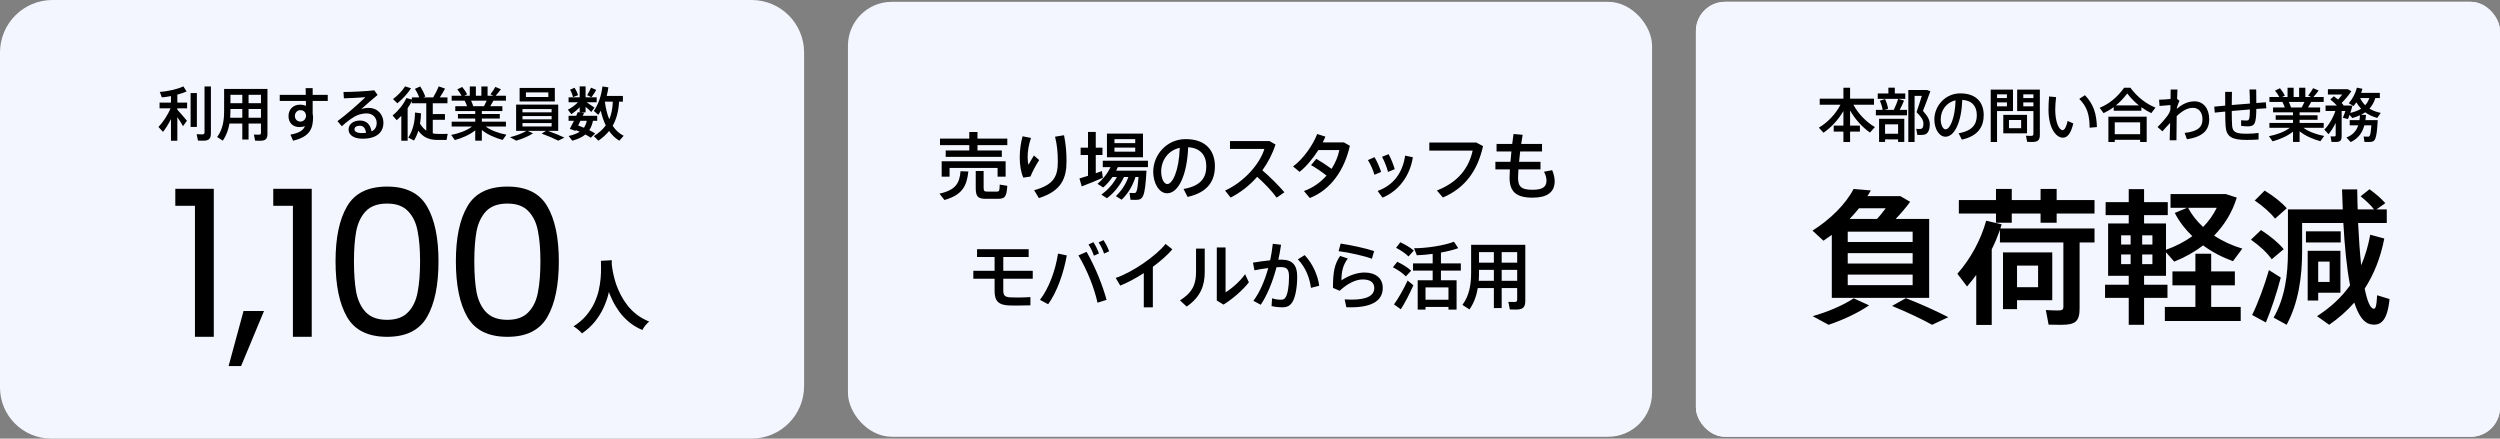 <svg width="684" height="120" viewBox="0 0 684 120" fill="none" xmlns="http://www.w3.org/2000/svg">
<rect x="0" y="0" width="684" height="120" fill="#808080" stroke="none"/>
<path d="M0 14.364C0 6.431 6.431 0 14.364 0H205.636C213.569 0 220 6.431 220 14.364V105.636C220 113.569 213.569 120 205.636 120H14C6.268 120 0 113.732 0 106V14.364Z" fill="#F4F6FF"/>
<path d="M55.96 23.648H57.704V36.464C57.704 38.032 57.112 38.496 55.528 38.496C55.08 38.496 54.552 38.48 54.168 38.464L53.8 36.72C54.184 36.752 54.728 36.768 55.16 36.768C55.752 36.768 55.96 36.672 55.96 36.192V23.648ZM48.52 25.888V28.08H51.192V29.632H48.52V30.016C49.48 31.072 50.536 32.272 51.144 33.04L50.072 34.512C49.688 33.84 49.128 32.928 48.52 32.032V38.496H46.776V32.592C46.104 33.936 45.336 35.152 44.6 36.08L43.352 34.736C44.536 33.52 45.88 31.536 46.664 29.632H43.656V28.08H46.776V26.288C45.912 26.464 45.048 26.576 44.28 26.64L43.72 25.136C45.864 25.024 48.68 24.368 50.168 23.632L51.048 25.024C50.36 25.344 49.48 25.632 48.52 25.888ZM53.864 25.456V34.72H52.152V25.456H53.864ZM73.176 24.336V36.592C73.176 38.08 72.616 38.512 71.096 38.512C70.68 38.512 70.184 38.496 69.8 38.48L69.464 36.816C69.816 36.848 70.312 36.848 70.696 36.848C71.24 36.848 71.4 36.768 71.4 36.352V33.808H68.008V38.176H66.296V33.808H62.776C62.488 35.488 61.944 37.072 60.952 38.48L59.416 37.488C60.936 35.424 61.32 33.024 61.32 30.368V24.336H73.176ZM71.4 25.936H68.008V28.24H71.4V25.936ZM66.296 25.936H63.048V28.24H66.296V25.936ZM62.984 32.208H66.296V29.824H63.048V30.368C63.048 30.992 63.032 31.6 62.984 32.208ZM68.008 32.208H71.4V29.824H68.008V32.208ZM89.672 27.616H85.544V31.152C85.608 31.44 85.656 31.728 85.656 32.048C85.656 35.152 84.776 37.424 80.184 38.496L79.464 36.832C81.912 36.384 82.968 35.648 83.432 34.512C82.984 34.672 82.488 34.768 81.96 34.768C80.056 34.768 78.936 33.552 78.936 31.76C78.936 29.984 80.152 28.64 82.072 28.64C82.68 28.64 83.224 28.752 83.704 28.96C83.704 28.512 83.688 28.064 83.688 27.616H76.536V25.952H83.656L83.624 24.112H85.544V25.952H89.672V27.616ZM82.2 33.264C83.112 33.264 83.72 32.464 83.72 31.712V31.504C83.56 30.512 82.968 30.144 82.12 30.144C81.352 30.144 80.68 30.816 80.68 31.728C80.68 32.672 81.368 33.264 82.2 33.264ZM100.84 29.52C103.416 29.52 104.904 31.44 104.904 33.584C104.904 36.272 102.952 37.952 99.24 37.952C96.76 37.952 95.368 36.928 95.368 35.408C95.368 34.048 96.632 32.976 98.456 32.976C100.312 32.976 101.336 34.08 101.656 35.952C102.568 35.52 103.064 34.768 103.064 33.632C103.064 32.224 102.008 31.024 100.328 31.024C99.656 31.024 98.664 31.184 97.88 31.488C96.616 31.984 94.872 33.28 93.528 34.544L92.328 33.152C94.728 31.408 98.2 28.336 99.976 26.592C98.6 26.72 95.832 26.848 94.088 26.912L93.976 25.168C96.248 25.168 100.312 24.96 102.408 24.704L103.304 25.984C101.976 27.072 99.976 28.8 98.824 29.872C99.464 29.632 100.104 29.52 100.84 29.52ZM99.064 36.416C99.448 36.416 99.8 36.384 100.136 36.352C100.008 35.152 99.464 34.4 98.456 34.4C97.56 34.4 96.984 34.784 96.984 35.376C96.984 35.984 97.624 36.416 99.064 36.416ZM112.456 24.144C111.592 25.536 110.184 27.072 108.728 28.256L107.528 27.12C108.808 26.144 110.104 24.816 110.824 23.632L112.456 24.144ZM119.88 36.64C120.344 36.64 122.008 36.656 122.488 36.624L122.184 38.288C121.704 38.304 120.056 38.304 119.56 38.288C117.432 38.24 115.832 37.648 114.456 35.776C114.152 36.736 113.768 37.632 113.272 38.448L111.704 37.648C112.92 35.744 113.528 33.52 113.544 30.784L115.192 31.008C115.16 32 115.08 32.928 114.92 33.824C115.432 34.688 116.008 35.312 116.632 35.744V28.256H112.68V27.664C112.36 28.304 111.976 28.96 111.528 29.584V38.496H109.8V31.696C109.4 32.112 108.984 32.512 108.552 32.896L107.416 31.616C109 30.288 110.424 28.528 111.192 26.816L112.68 27.232V26.656H114.712C114.44 25.92 114.008 25.056 113.528 24.304L114.968 23.648C115.576 24.592 116.088 25.632 116.36 26.416L115.8 26.656H118.52C119.144 25.6 119.72 24.448 120.04 23.632L121.768 24.24C121.4 24.944 120.888 25.808 120.328 26.656H122.424V28.256H118.408V31.2H121.736V32.784H118.408V36.496C118.872 36.592 119.368 36.64 119.88 36.64ZM138.552 36.848L137.528 38.288C135.512 37.744 133.368 36.832 131.832 35.568V38.48H130.024V35.664C128.504 36.896 126.408 37.792 124.44 38.32L123.448 36.912C125.496 36.528 127.72 35.728 129.144 34.624H123.576V33.28H130.024V32.432H125.288V31.184H130.024V30.384H124.568V29.056H127.784C127.624 28.56 127.384 28.032 127.128 27.536H123.576V26.192H126.28C125.992 25.648 125.576 24.992 125.112 24.448L126.456 23.792C127.032 24.48 127.528 25.232 127.816 25.808L127.032 26.192H128.536V23.648H130.2V26.192H131.704V23.648H133.4V26.192H134.984L134.184 25.792C134.728 25.088 135.24 24.336 135.528 23.776L137.048 24.416C136.68 24.928 136.168 25.584 135.608 26.192H138.424V27.536H135.016C134.776 28 134.472 28.528 134.136 29.056H137.448V30.384H131.832V31.184H136.744V32.432H131.832V33.28H138.424V34.624H132.888C134.328 35.696 136.536 36.48 138.552 36.848ZM128.888 27.536C129.144 28.08 129.352 28.608 129.48 29.056H132.424C132.696 28.544 132.952 28.016 133.16 27.536H128.888ZM151.8 24.064V27.76H142.168V24.064H151.8ZM150.024 26.544V25.28H143.896V26.544H150.024ZM149.928 35.808C151.624 36.416 153.08 37.024 154.424 37.648L152.744 38.48C151.512 37.856 149.976 37.216 148.184 36.544L149.4 35.808H144.376L145.832 36.48C144.6 37.296 142.84 38.016 141.24 38.48L139.528 37.536C141.128 37.152 142.792 36.544 144.024 35.808H141.208V28.624H152.728V35.808H149.928ZM142.952 29.84V30.736H150.92V29.84H142.952ZM142.952 31.76V32.656H150.92V31.76H142.952ZM142.952 33.68V34.592H150.92V33.68H142.952ZM163.128 24.592C162.808 25.184 162.328 25.92 161.832 26.608L160.648 26.032C161.08 25.328 161.48 24.544 161.704 23.984L163.128 24.592ZM158.152 26.048L156.76 26.576C156.632 25.936 156.392 25.28 155.976 24.56L157.176 24C157.672 24.736 157.976 25.408 158.152 26.048ZM162.84 36.512L161.64 37.68C161.208 37.376 160.696 37.088 160.152 36.8C159.304 37.504 158.152 38.064 156.584 38.496L155.576 37.2C156.904 36.912 157.88 36.528 158.616 36.048L157.544 35.6L157.432 35.808L155.896 35.264C156.216 34.688 156.632 33.888 157.032 33.056H155.56V31.68H157.656L158.072 30.688L159.8 30.88L159.448 31.68H163.4V33.056H162.232C162.04 34.016 161.72 34.88 161.224 35.616C161.816 35.904 162.344 36.208 162.84 36.512ZM158.808 33.056L158.184 34.336L159.768 34.944C160.168 34.384 160.392 33.76 160.536 33.056H158.808ZM167.624 34.416C168.424 35.632 169.416 36.528 170.632 37.152L169.448 38.496C168.344 37.84 167.432 36.96 166.648 35.84C165.848 36.816 164.888 37.696 163.72 38.496L162.472 37.248C163.848 36.368 164.936 35.424 165.736 34.304C165.176 33.152 164.712 31.808 164.376 30.288C164.168 30.672 163.944 31.056 163.688 31.424L162.472 30.352C163.8 28.368 164.52 26.144 164.824 23.648L166.456 23.904C166.344 24.704 166.184 25.488 165.992 26.24H170.424V27.808H169.384C169.224 30.448 168.664 32.608 167.624 34.416ZM165.496 27.856C165.736 29.728 166.136 31.312 166.696 32.64C167.288 31.296 167.592 29.728 167.672 27.808H165.512C165.512 27.824 165.496 27.84 165.496 27.856ZM155.368 30.016C156.28 29.552 157.368 28.784 158.136 27.984H155.56V26.624H158.6V23.632H160.216V26.624H163.256V27.984H160.504C161.304 28.496 162.152 29.072 162.648 29.44L161.768 30.64C161.384 30.24 160.824 29.728 160.216 29.216V30.752H158.6V29.344C157.896 30.08 157.064 30.752 156.328 31.248L155.368 30.016Z" fill="black"/>
<path d="M47.964 56.312V51.664H58.492V92.152H53.34V56.312H47.964ZM72.229 85.096L65.957 100.16H62.541L66.629 85.096H72.229ZM74.763 56.312V51.664H85.291V92.152H80.139V56.312H74.763ZM91.805 71.488C91.805 65.067 92.85 60.064 94.941 56.48C97.031 52.859 100.69 51.048 105.917 51.048C111.106 51.048 114.746 52.859 116.837 56.48C118.927 60.064 119.973 65.067 119.973 71.488C119.973 78.022 118.927 83.099 116.837 86.72C114.746 90.342 111.106 92.152 105.917 92.152C100.69 92.152 97.031 90.342 94.941 86.72C92.85 83.099 91.805 78.022 91.805 71.488ZM114.933 71.488C114.933 68.24 114.709 65.496 114.261 63.256C113.85 60.979 112.973 59.15 111.629 57.768C110.322 56.387 108.418 55.696 105.917 55.696C103.378 55.696 101.437 56.387 100.093 57.768C98.786 59.15 97.909 60.979 97.46 63.256C97.05 65.496 96.844 68.24 96.844 71.488C96.844 74.848 97.05 77.667 97.46 79.944C97.909 82.222 98.786 84.051 100.093 85.432C101.437 86.814 103.378 87.504 105.917 87.504C108.418 87.504 110.322 86.814 111.629 85.432C112.973 84.051 113.85 82.222 114.261 79.944C114.709 77.667 114.933 74.848 114.933 71.488ZM124.729 71.488C124.729 65.067 125.774 60.064 127.865 56.48C129.955 52.859 133.614 51.048 138.841 51.048C144.03 51.048 147.67 52.859 149.761 56.48C151.851 60.064 152.897 65.067 152.897 71.488C152.897 78.022 151.851 83.099 149.761 86.72C147.67 90.342 144.03 92.152 138.841 92.152C133.614 92.152 129.955 90.342 127.865 86.72C125.774 83.099 124.729 78.022 124.729 71.488ZM147.857 71.488C147.857 68.24 147.633 65.496 147.185 63.256C146.774 60.979 145.897 59.15 144.553 57.768C143.246 56.387 141.342 55.696 138.841 55.696C136.302 55.696 134.361 56.387 133.017 57.768C131.71 59.15 130.833 60.979 130.385 63.256C129.974 65.496 129.769 68.24 129.769 71.488C129.769 74.848 129.974 77.667 130.385 79.944C130.833 82.222 131.71 84.051 133.017 85.432C134.361 86.814 136.302 87.504 138.841 87.504C141.342 87.504 143.246 86.814 144.553 85.432C145.897 84.051 146.774 82.222 147.185 79.944C147.633 77.667 147.857 74.848 147.857 71.488Z" fill="black"/>
<path d="M164.418 71.358L167.386 71.19C167.392 71.794 167.385 72.572 167.367 73.522C167.349 74.473 167.273 75.534 167.138 76.707C167.016 77.865 166.797 79.086 166.482 80.37C166.166 81.654 165.707 82.946 165.104 84.246C164.515 85.531 163.736 86.777 162.769 87.982C161.815 89.173 160.631 90.254 159.219 91.226C158.971 90.909 158.635 90.576 158.213 90.226C157.804 89.875 157.377 89.561 156.929 89.284C158.318 88.4 159.471 87.414 160.388 86.326C161.304 85.238 162.039 84.11 162.592 82.942C163.143 81.76 163.552 80.586 163.817 79.42C164.081 78.24 164.255 77.129 164.34 76.089C164.425 75.048 164.459 74.118 164.441 73.299C164.424 72.48 164.416 71.833 164.418 71.358ZM167.312 71.777C167.341 72.049 167.394 72.477 167.471 73.063C167.547 73.648 167.673 74.346 167.848 75.156C168.024 75.967 168.267 76.845 168.58 77.791C168.906 78.722 169.32 79.677 169.821 80.656C170.323 81.635 170.93 82.586 171.644 83.509C172.358 84.433 173.205 85.277 174.183 86.042C175.176 86.805 176.32 87.453 177.616 87.984C177.218 88.308 176.85 88.682 176.514 89.104C176.193 89.525 175.935 89.921 175.74 90.291C174.383 89.706 173.185 88.99 172.144 88.142C171.117 87.28 170.222 86.338 169.459 85.316C168.71 84.28 168.074 83.222 167.553 82.144C167.032 81.066 166.597 80.004 166.251 78.959C165.917 77.899 165.653 76.914 165.458 76.004C165.262 75.094 165.117 74.304 165.021 73.633C164.94 72.962 164.877 72.476 164.831 72.177L167.312 71.777Z" fill="black"/>
<rect x="232" y="0.5" width="220" height="119" rx="12" fill="#F4F6FF"/>
<path d="M275.14 48.34H272.94V45.94H259.8V48.34H257.64V44.12H275.14V48.34ZM265.2 41.16V39.7H257.18V37.92H265.2V36.12H267.44V37.92H275.6V39.7H267.44V41.16H274.1V42.92H258.74V41.16H265.2ZM273.52 50.5L275.6 50.84C275.38 54 274.94 54.4 272.8 54.4H269.86C267.54 54.4 266.96 53.84 266.96 51.36V46.78H269.12V51.34C269.12 52.24 269.32 52.42 270.06 52.42H272.64C273.4 52.42 273.48 52.28 273.52 50.5ZM257.04 52.98C261.56 51.98 262.54 50.04 262.8 46.84L264.94 46.92C264.52 50.92 263.26 53.34 258.4 54.72L257.04 52.98ZM282.88 42.54L284.32 43.8C283.62 44.84 282.38 47.08 281.94 48.3L279.98 48.6C279.32 47.12 279 45.12 279 43.1C279 41.08 279.28 39.04 279.78 37.28L282.08 37.76C281.46 39.5 281.16 41.38 281.16 42.9C281.16 43.78 281.24 44.56 281.4 45.08C281.72 44.48 282.46 43.2 282.88 42.54ZM291.12 37C291.6 39.44 291.8 41.52 291.8 44.12C291.8 48.74 290.44 52.26 284.24 54.2L282.94 52.04C288.46 50.54 289.42 48.14 289.42 44.16C289.42 41.82 289.22 39.6 288.66 37.4L291.12 37ZM314.08 45.72H305.84L305.38 46.7H313.68C313.26 54.16 312.72 54.68 310.68 54.68C310.32 54.68 309.74 54.68 309.3 54.66L309.04 52.78C309.44 52.8 310 52.82 310.32 52.82C310.86 52.82 311.2 52.62 311.5 48.42H310.66C309.9 50.9 308.56 53.04 306.88 54.64L305.3 53.66C306.78 52.26 307.98 50.52 308.72 48.42H307.52C306.46 50.76 304.78 52.78 302.86 54.24L301.34 53.26C303.04 52 304.56 50.38 305.58 48.42H304.38C303.64 49.5 302.78 50.48 301.84 51.3L300.28 50.3C301.72 49.08 302.98 47.54 303.84 45.72H301.72V43.98H314.08V45.72ZM301.48 46.8L301.74 48.64C300.02 49.4 297.46 50.44 295.96 51L295.34 48.82L297.68 48.1V42.4H295.66V40.4H297.68V36.1H299.8V40.4H301.64V42.4H299.8V47.4L301.48 46.8ZM312.72 36.56V43.02H302.86V36.56H312.72ZM310.6 41.5V40.38H304.92V41.5H310.6ZM310.6 39.16V38.06H304.92V39.16H310.6ZM324.4 38.06C330.14 38.06 332.4 41.46 332.4 45.46C332.4 49.3 330.66 52.6 324.92 53.88L323.82 51.7C328.7 50.86 330.04 48.48 330.04 45.5C330.04 42.52 328.48 40.5 325.08 40.28C324.8 47.8 322.46 52.88 319.32 52.88C317.06 52.88 315.52 50.02 315.52 47C315.52 42.4 319.18 38.06 324.4 38.06ZM319.38 50.36C320.74 50.36 322.58 46.86 322.78 40.44C319.56 41.16 317.7 43.9 317.7 46.94C317.7 48.86 318.46 50.36 319.38 50.36ZM345.38 46.6C347.5 48.42 349.7 50.62 351.42 52.6L349.3 54.08C347.92 52.2 345.88 50.06 343.96 48.38C341.86 50.78 339.36 52.7 336.7 54.06L335.18 52.14C340.52 49.7 344.72 44.76 345.94 40.74H336.52V38.6H347.34L348.98 39.54C348.14 42.14 346.9 44.5 345.38 46.6ZM367.7 38.96L369.32 39.88C367.88 46.42 364.14 51.92 358.36 54.18L356.76 52.26C359.26 51.38 361.34 49.86 362.94 48.04C361.66 47.02 359.98 45.88 358.7 45.18L360.14 43.46C361.44 44.2 363.08 45.28 364.32 46.2C365.36 44.56 366.1 42.8 366.44 41.06H360.7C359.24 43.34 357.38 45.6 355.56 47.02L353.78 45.54C356.56 43.52 359.26 39.64 360.38 36.66L362.62 37.38C362.42 37.9 362.18 38.42 361.9 38.96H367.7ZM381.6 46.28L379.76 47.04C379.5 45.94 378.74 43.98 378.12 42.9L379.92 42.18C380.56 43.32 381.24 45.04 381.6 46.28ZM384.44 42.58L386.56 43.02C385.78 48.06 382.74 52.22 378.26 54.08L376.92 52.24C381.34 50.64 383.78 47.2 384.44 42.58ZM376.06 43C376.76 44.12 377.48 45.82 377.88 47.04L376.04 47.82C375.76 46.74 374.94 44.82 374.26 43.8L376.06 43ZM403.92 39L405.76 39.98C404.3 46.52 401 51.38 394.78 54.04L393.14 52.12C398.98 49.84 401.88 45.94 402.92 41.2H391.06V39H403.92ZM424.68 46.56C425.16 47.68 425.36 48.8 425.36 49.56C425.36 52.72 423.16 54.08 419.28 54.08C414.9 54.08 413.02 52.48 413.02 48.64C413.02 48.06 413.04 47.28 413.1 46.34H409.14V44.26H413.26L413.52 41.44H409.46V39.38H413.74L414.1 36.66L416.6 36.88L416.2 39.38H421.9V41.44H415.92L415.62 44.26H421.48V46.34H415.44C415.38 47.24 415.34 48 415.34 48.58C415.34 51.14 416.3 51.92 419.28 51.92C421.88 51.92 423.12 51.26 423.12 49.42C423.12 48.76 422.94 47.92 422.44 46.98L424.68 46.56ZM282.56 76.26H274.5V79.44C274.5 80.84 274.92 81.28 276.48 81.36C276.9 81.38 277.68 81.4 278.52 81.4C279.74 81.4 281.02 81.34 281.92 81.28V83.54C281 83.58 279.64 83.6 278.38 83.6C277.54 83.6 276.74 83.6 276.26 83.58C273.24 83.48 272.12 82.44 272.12 79.6V76.26H266.3V74.1H272.12V70.32H267.32V68.18H281.44V70.32H274.5V74.1H282.56V76.26ZM303.455 68.76L302.075 69.38C301.675 68.22 301.235 67.32 300.575 66.32L301.915 65.7C302.595 66.76 303.035 67.58 303.455 68.76ZM300.675 69.34L299.295 69.96C298.895 68.8 298.475 67.9 297.815 66.9L299.155 66.26C299.835 67.32 300.235 68.16 300.675 69.34ZM295.055 69.88L297.295 68.9C299.755 73.24 301.675 78.08 302.755 82.04L300.275 82.82C299.455 79 297.555 74.06 295.055 69.88ZM284.535 82.04C287.035 78.8 288.795 73.88 289.475 69.38L291.875 69.88C291.015 74.72 289.215 79.86 286.775 83.24L284.535 82.04ZM320.76 68.22C319.46 69.74 317.56 71.42 315.42 73V84.08H312.94V74.72C310.78 76.12 308.52 77.34 306.5 78.14L305.26 76.04C309.86 74.52 316.4 69.94 318.9 66.74L320.76 68.22ZM327.235 74.32V68.02H329.615V74.42C329.615 78.16 328.455 81.28 324.675 83.88L322.835 82.18C326.575 79.86 327.235 77.4 327.235 74.32ZM340.655 75.02L341.695 77.24C339.935 79.48 337.275 81.76 334.755 83.34L332.915 82.22V67.7H335.315V79.98C337.015 78.96 339.355 76.9 340.655 75.02ZM350.575 71.04C353.575 71.04 354.915 72.5 354.915 75.64C354.915 78.78 354.375 81.36 353.635 82.58C352.975 83.66 352.195 84.08 350.835 84.08C349.855 84.08 348.755 83.96 347.895 83.74L348.035 81.62C348.795 81.88 349.695 82 350.375 82C351.055 82 351.335 81.92 351.675 81.44C352.295 80.56 352.675 78.44 352.675 75.74C352.675 73.68 352.095 73.08 350.455 73.08C350.095 73.08 349.695 73.1 349.255 73.12C348.195 77.12 346.695 80.8 344.935 83.38L342.935 82.3C344.615 80.06 346.015 76.88 346.995 73.34C345.735 73.5 344.415 73.7 343.215 73.96L342.815 71.86C344.255 71.6 345.955 71.38 347.515 71.22C347.835 69.74 348.075 68.22 348.235 66.7L350.495 66.96C350.295 68.32 350.055 69.72 349.755 71.06C350.055 71.04 350.335 71.04 350.575 71.04ZM356.955 69.8C359.255 72.2 360.635 75.64 360.935 78.18L358.675 78.76C358.355 76.14 357.235 73.14 355.095 70.96L356.955 69.8ZM375.96 68.7L375.36 70.8C373.54 70.08 369.08 69.06 366.24 68.72L366.8 66.64C369.68 67.06 373.88 67.98 375.96 68.7ZM373.3 74.56C376.42 74.56 378.32 76.16 378.32 78.76C378.32 82.06 375.74 84.08 369.54 84.08C369.22 84.08 368.74 84.08 368.36 84.06L367.9 81.92C368.5 81.96 369.3 81.98 369.78 81.98C374.28 81.98 376 80.72 376 78.82C376 77.34 375.02 76.46 372.84 76.46C370.88 76.46 368.7 77.56 366.52 79.56L364.7 78.76C364.7 74.32 365.14 72.24 366.66 70.02L368.76 70.72C367.38 72.6 367.02 74.38 367.02 76.7C368.92 75.42 371.28 74.56 373.3 74.56ZM386.82 68.56L385.36 70.16C384.52 69.34 383.38 68.54 381.96 67.8L383.14 66.28C384.68 67.02 385.92 67.78 386.82 68.56ZM384.64 75.62C383.8 74.74 382.58 73.9 381.1 73.12L382.3 71.62C383.9 72.4 385.18 73.22 386.1 74.06L384.64 75.62ZM399.68 74.04H394.24V76.68H398.52V84.7H396.3V83.98H390.02V84.7H387.88V76.68H391.98V74.04H386.6V72.06H391.98V69.46C390.46 69.66 388.96 69.8 387.64 69.84L386.88 67.92C390.44 67.92 395.26 67.14 397.8 66.14L398.98 67.9C397.72 68.36 396.02 68.78 394.24 69.1V72.06H399.68V74.04ZM396.3 82V78.64H390.02V82H396.3ZM381.4 83.28C382.5 81.8 384.16 78.9 385.12 76.76L386.7 78.04C385.8 80.16 384.3 83.04 383.26 84.62L381.4 83.28ZM417.32 66.98V82.3C417.32 84.16 416.62 84.7 414.72 84.7C414.2 84.7 413.58 84.68 413.1 84.66L412.68 82.58C413.12 82.62 413.74 82.62 414.22 82.62C414.9 82.62 415.1 82.52 415.1 82V78.82H410.86V84.28H408.72V78.82H404.32C403.96 80.92 403.28 82.9 402.04 84.66L400.12 83.42C402.02 80.84 402.5 77.84 402.5 74.52V66.98H417.32ZM415.1 68.98H410.86V71.86H415.1V68.98ZM408.72 68.98H404.66V71.86H408.72V68.98ZM404.58 76.82H408.72V73.84H404.66V74.52C404.66 75.3 404.64 76.06 404.58 76.82ZM410.86 76.82H415.1V73.84H410.86V76.82Z" fill="black"/>
<rect x="464" y="0.5" width="220" height="119" rx="8" fill="#F4F6FF"/>
<rect x="464" y="0.5" width="220" height="119" rx="8" fill="#F4F6FF"/>
<path d="M507.094 28.652C508.422 31.18 510.694 33.436 512.966 34.764L511.622 36.268C509.606 34.86 507.574 32.684 506.182 30.22V34.364H508.87V36.012H506.182V38.844H504.358V36.012H501.702V34.364H504.358V30.38C502.95 32.812 500.934 34.94 498.902 36.316L497.638 34.924C499.942 33.58 502.23 31.276 503.542 28.652H497.878V26.988H504.358V23.996H506.182V26.988H512.726V28.652H507.094ZM521.286 25.564V27.052H513.75V25.564H516.662V23.98H518.422V25.564H521.286ZM514.118 38.828V32.508H521.014V38.828H519.318V38.14H515.75V38.828H514.118ZM519.318 34.012H515.75V36.588H519.318V34.012ZM528.15 24.956C527.542 26.668 526.854 28.476 526.118 30.332C527.462 31.836 527.99 32.86 527.99 33.996C527.99 35.324 527.622 36.588 526.47 36.844C526.038 36.94 525.142 36.956 524.582 36.908L524.278 35.244C524.614 35.292 525.222 35.308 525.462 35.276C526.086 35.196 526.246 34.668 526.246 33.836C526.246 32.908 525.766 32.076 524.358 30.684C524.902 29.132 525.398 27.596 525.798 26.236H523.83V38.844H522.118V24.62H527.206L528.15 24.956ZM520.95 27.532C520.646 28.268 520.23 29.18 519.75 30.06H521.766V31.548H513.238V30.06H515.094C514.982 29.324 514.71 28.364 514.326 27.564L515.75 27.1C516.182 28.012 516.47 29.004 516.582 29.756L515.59 30.06H518.134C518.63 29.02 519.11 27.868 519.35 27.052L520.95 27.532ZM536.342 25.548C540.934 25.548 542.742 28.268 542.742 31.468C542.742 34.54 541.35 37.18 536.758 38.204L535.878 36.46C539.782 35.788 540.854 33.884 540.854 31.5C540.854 29.116 539.606 27.5 536.886 27.324C536.662 33.34 534.79 37.404 532.278 37.404C530.47 37.404 529.238 35.116 529.238 32.7C529.238 29.02 532.166 25.548 536.342 25.548ZM532.326 35.388C533.414 35.388 534.886 32.588 535.046 27.452C532.47 28.028 530.982 30.22 530.982 32.652C530.982 34.188 531.59 35.388 532.326 35.388ZM554.598 31.42V36.476H548.102V31.42H554.598ZM552.982 35.068V32.828H549.654V35.068H552.982ZM550.758 30.38H546.39V38.844H544.662V24.508H550.758V30.38ZM546.39 29.084H549.094V28.012H546.39V29.084ZM549.094 25.804H546.39V26.828H549.094V25.804ZM558.102 24.508V36.876C558.102 38.396 557.526 38.844 555.974 38.844C555.542 38.844 555.03 38.828 554.63 38.812L554.294 37.132C554.662 37.164 555.19 37.18 555.59 37.18C556.166 37.18 556.342 37.084 556.342 36.636V30.38H551.894V24.508H558.102ZM556.342 25.804H553.574V26.828H556.342V25.804ZM553.574 29.084H556.342V28.012H553.574V29.084ZM570.438 26.044C572.822 28.524 573.59 31.1 573.718 34.764L571.718 34.94C571.702 31.324 570.998 29.18 568.886 27.052L570.438 26.044ZM564.326 35.612C564.886 35.612 565.398 34.604 565.702 33.084L567.254 33.772C566.646 36.38 565.686 37.676 564.406 37.676C562.582 37.676 560.47 35.132 560.47 30.028C560.47 28.94 560.518 27.708 560.63 26.396L562.55 26.572C562.406 27.804 562.31 28.956 562.31 29.98C562.31 33.484 563.366 35.612 564.326 35.612ZM576.854 38.844V31.916H587.334V38.844H585.542V38.252H578.598V38.844H576.854ZM585.542 33.468H578.598V36.716H585.542V33.468ZM582.87 23.996C584.902 26.732 587.286 28.428 589.734 29.452L588.598 30.956C587.67 30.508 586.758 29.98 585.878 29.34V30.3H578.31V29.308C577.414 29.98 576.486 30.508 575.542 30.956L574.47 29.484C576.87 28.54 579.222 26.732 581.174 23.996H582.87ZM578.918 28.828H585.19C584.102 27.964 583.046 26.892 582.006 25.58C581.014 26.892 579.99 27.964 578.918 28.828ZM600.422 27.724C602.854 27.724 604.438 29.708 604.438 32.62C604.438 35.516 602.838 37.42 598.342 38.092L597.718 36.364C601.67 35.932 602.598 34.54 602.598 32.636C602.598 30.7 601.558 29.5 599.974 29.5C598.47 29.5 597.03 30.364 595.542 31.772C595.494 34.364 595.478 36.924 595.478 38.38H593.622C593.67 37.212 593.718 35.5 593.75 33.628C593.11 34.3 592.342 35.116 591.638 35.932L590.31 34.748C591.35 33.74 592.566 32.332 593.174 31.452C593.478 31.02 593.67 30.556 593.814 30.076C593.814 29.628 593.83 29.18 593.83 28.748L590.854 28.988L590.726 27.276C591.51 27.276 592.806 27.196 593.862 27.084C593.878 26.076 593.894 25.18 593.894 24.492H595.75L595.654 27.068L596.294 27.564C596.102 27.98 595.814 28.78 595.59 29.436C595.59 29.548 595.574 29.644 595.574 29.756C597.014 28.556 598.534 27.724 600.422 27.724ZM614.706 36.588C615.794 36.588 616.978 36.508 617.938 36.38V38.172C617.042 38.236 615.762 38.284 614.738 38.284C610.706 38.284 609.154 37.484 608.93 34.572C608.866 33.676 608.818 32.236 608.818 30.524L605.97 30.812L605.81 29.18L608.818 28.892C608.818 27.596 608.818 26.3 608.802 25.132H610.658C610.642 26.284 610.61 27.516 610.61 28.732L615.57 28.332C615.57 26.988 615.522 25.532 615.458 24.476H617.298C617.314 25.5 617.33 26.86 617.33 28.188L619.938 27.98L620.066 29.628L617.33 29.804C617.282 33.82 616.93 34.572 614.978 34.572C614.498 34.572 613.858 34.524 613.17 34.444V32.892C613.666 32.956 614.21 32.972 614.61 32.972C615.362 32.972 615.538 32.796 615.57 29.948L610.61 30.364C610.61 32.044 610.642 33.484 610.706 34.364C610.834 36.076 611.634 36.604 614.706 36.588ZM635.89 37.196L634.866 38.636C632.85 38.092 630.706 37.18 629.17 35.916V38.828H627.362V36.012C625.842 37.244 623.746 38.14 621.778 38.668L620.786 37.26C622.834 36.876 625.058 36.076 626.482 34.972H620.914V33.628H627.362V32.78H622.626V31.532H627.362V30.732H621.906V29.404H625.122C624.962 28.908 624.722 28.38 624.466 27.884H620.914V26.54H623.618C623.33 25.996 622.914 25.34 622.45 24.796L623.794 24.14C624.37 24.828 624.866 25.58 625.154 26.156L624.37 26.54H625.874V23.996H627.538V26.54H629.042V23.996H630.738V26.54H632.322L631.522 26.14C632.066 25.436 632.578 24.684 632.866 24.124L634.386 24.764C634.018 25.276 633.506 25.932 632.946 26.54H635.762V27.884H632.354C632.114 28.348 631.81 28.876 631.474 29.404H634.786V30.732H629.17V31.532H634.082V32.78H629.17V33.628H635.762V34.972H630.226C631.666 36.044 633.874 36.828 635.89 37.196ZM626.226 27.884C626.482 28.428 626.69 28.956 626.818 29.404H629.762C630.034 28.892 630.29 28.364 630.498 27.884H626.226ZM650.546 32.86C650.242 38.46 649.842 38.844 648.162 38.844C647.842 38.844 647.314 38.844 646.914 38.828L646.69 37.356C647.074 37.372 647.602 37.388 647.906 37.388C648.354 37.388 648.594 37.26 648.802 34.284H646.882C646.354 36.252 645.314 37.836 643.154 38.876L641.986 37.628C643.81 36.892 644.738 35.724 645.218 34.284H642.882V32.86H645.554C645.618 32.428 645.666 31.98 645.698 31.532C645.058 31.836 644.354 32.076 643.586 32.3L642.85 31.42C642.706 31.82 642.562 32.22 642.402 32.572L640.994 32.22C641.25 31.66 641.506 31.004 641.714 30.364H640.674V37.212C640.674 38.492 640.274 38.844 639.01 38.844C638.69 38.844 638.242 38.844 637.906 38.828L637.634 37.308C637.906 37.324 638.306 37.324 638.594 37.324C638.946 37.324 639.042 37.276 639.042 37.02V33.628C638.45 34.844 637.762 35.916 637.074 36.716L635.938 35.468C637.09 34.316 638.274 32.396 638.962 30.364H636.274V28.876H639.378C638.882 28.316 638.274 27.772 637.57 27.212L638.546 26.332C638.962 26.636 639.346 26.94 639.698 27.244C640.082 26.812 640.482 26.332 640.818 25.868H636.914V24.412H642.386L643.33 24.956C642.658 25.98 641.682 27.164 640.674 28.172L641.202 28.78L641.09 28.876H642.818L643.618 28.924C643.474 29.548 643.266 30.22 643.042 30.892C644.21 30.62 645.202 30.252 646.002 29.74C645.506 29.228 645.074 28.652 644.706 27.996C644.466 28.348 644.21 28.7 643.938 29.02L642.626 28.252C643.682 27.02 644.45 25.532 644.85 23.98L646.37 24.3C646.274 24.668 646.146 25.036 646.018 25.404H651.122V26.828H649.89C649.538 27.996 648.994 28.94 648.29 29.708C649.186 30.284 650.242 30.652 651.378 30.892L650.402 32.268C649.186 31.932 648.082 31.42 647.122 30.732C646.77 30.972 646.386 31.18 645.986 31.388L647.346 31.452L647.186 32.86H650.546ZM647.122 28.796C647.602 28.268 647.97 27.612 648.258 26.828H645.73C646.098 27.596 646.562 28.252 647.122 28.796ZM501.18 64.26L498.9 65.86L495.9 63.1C500.66 60.1 504.94 55.94 507.14 51.7L511.86 52.1L510.94 53.66H519.94L522.62 55.22C521.54 56.7 520.14 58.34 518.66 59.9H527.82V81.5H501.18V64.26ZM523.3 78.02V75.14H505.54V78.02H523.3ZM523.3 72.1V69.26H505.54V72.1H523.3ZM523.3 66.22V63.38H505.54V66.22H523.3ZM515.94 56.98H508.62C507.82 57.98 506.98 58.94 506.06 59.9H513.54C514.38 59.02 515.18 57.98 515.94 56.98ZM521.46 81.58C525.86 83.3 529.58 85.02 533.06 86.78L528.62 88.86C525.66 87.22 521.98 85.5 517.66 83.7L521.46 81.58ZM495.94 86.5C499.94 85.38 504.14 83.62 507.18 81.62L511.38 83.54C508.38 85.62 504.14 87.58 500.3 88.86L495.94 86.5ZM546.1 60.94V58.42H535.94V54.74H546.1V51.7H550.42V54.74H558.3V51.7H562.7V54.74H573.06V58.42H562.7V60.94H558.3V58.42H550.42V60.94H546.1ZM573.06 62.5V66.34H568.98V84.38C568.98 87.9 567.82 88.86 564.14 88.86C563.06 88.86 561.58 88.86 560.5 88.82L559.74 84.82C560.66 84.9 562.02 84.94 563.02 84.94C564.22 84.94 564.54 84.74 564.54 83.9V66.34H547.18V62.9C546.54 64.7 545.82 66.46 544.94 68.22V88.9H540.7V75.22C539.9 76.3 539.06 77.38 538.18 78.38L535.54 74.9C539.18 70.78 541.98 65.58 543.42 60.38L547.66 61.38L547.3 62.5H573.06ZM561.5 82.14H551.86V84.58H548.02V69.06H561.5V82.14ZM557.62 72.66H551.86V78.58H557.62V72.66ZM604.98 78.06V83.98H613.06V87.82H592.3V83.98H600.66V78.06H594.38V74.26H600.66V69.42H604.98V74.26H611.46V78.06H604.98ZM593.02 81.5H586.62V88.86H582.42V81.5H575.94V77.9H582.42V75.46H576.78V61.14H582.42V58.86H576.1V55.3H582.42V51.74H586.62V55.3H593.1V58.86H586.62V61.14H592.62V68.34C595.3 67.38 597.7 66.14 599.82 64.62C597.9 62.78 596.26 60.66 595.02 58.26L598.38 56.86H593.86V53.1H608.98L611.98 54.06C610.74 58.14 608.58 61.58 605.78 64.46C608.14 66.02 610.78 67.22 613.5 68.02L610.94 71.46C608.06 70.42 605.26 68.98 602.78 67.14C600.42 68.94 597.78 70.42 594.86 71.58L592.62 69.02V75.46H586.62V77.9H593.02V81.5ZM598.66 56.86C599.7 58.82 601.1 60.58 602.78 62.1C604.3 60.54 605.54 58.82 606.5 56.86H598.66ZM588.9 72.26V69.62H586.1V72.26H588.9ZM588.9 66.9V64.38H586.1V66.9H588.9ZM580.34 64.38V66.9H582.94V64.38H580.34ZM580.34 69.62V72.26H582.94V69.62H580.34ZM621.54 70.94C620.26 69.1 618.3 67.3 615.86 65.58L618.62 62.94C621.3 64.7 623.38 66.42 624.82 68.18L621.54 70.94ZM620.78 73.9L624.02 75.94C623.02 79.9 621.22 85.26 619.94 88.22L616.18 86.18C617.62 83.34 619.66 77.9 620.78 73.9ZM622.46 59.82C621.14 58.14 619.26 56.5 616.9 54.86L619.62 52.14C622.22 53.78 624.22 55.34 625.66 56.98L622.46 59.82ZM650.38 80.78L653.78 81.82C653.18 87.82 651.34 89.3 648.5 88.7C646.66 88.3 645.22 86.18 644.14 82.78C642.14 85.06 639.86 87.06 637.26 88.86L633.94 86.5C637.62 84.14 640.62 81.38 642.98 78.06C642.06 73.34 641.5 67.42 641.14 61.02H629.86V68.82C629.86 75.9 628.82 82.9 625.62 88.86L622.06 86.9C625.14 81.5 625.98 75.3 625.98 68.82V57.3H640.98L640.78 51.82H644.94C644.94 53.66 645.02 55.5 645.06 57.3H649.54C648.62 56.1 647.38 54.94 645.86 53.7L648.3 51.78C650.1 53.1 651.54 54.34 652.62 55.58L650.18 57.3H653.02V61.02H645.18C645.38 65.26 645.66 69.18 646.02 72.58C647.1 70.06 647.94 67.3 648.5 64.22L652.34 65.26C651.34 70.5 649.5 75.06 646.98 78.98C647.66 82.3 648.46 84.34 649.42 84.46C649.98 84.54 650.22 83.74 650.38 80.78ZM634.26 80.1V82.22H631.38V68.62H640.34V80.1H634.26ZM637.38 71.58H634.26V77.14H637.38V71.58ZM640.42 63.3V66.34H630.9V63.3H640.42Z" fill="black"/>
</svg>
